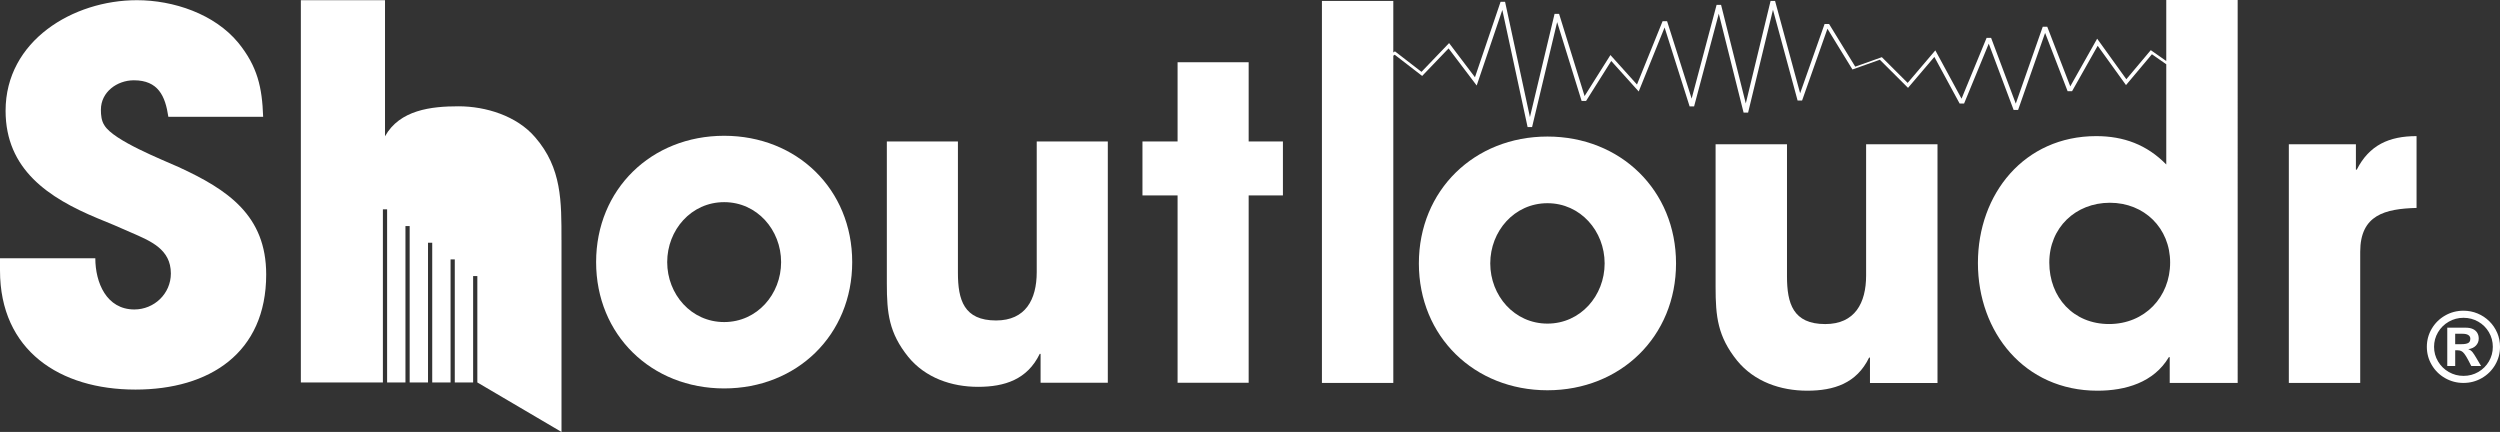 <?xml version="1.0" encoding="UTF-8"?><svg id="Layer_1" xmlns="http://www.w3.org/2000/svg" viewBox="0 0 1566.88 270.73"><rect x="0" y="0" width="1566.88" height="270.73" fill="#333333" stroke="none"/><defs><style>.cls-1{fill:#fff;}</style></defs><path class="cls-1" d="m84.85,244.17C37.5,244.17,0,219.7,0,169.5v-7.63h59.74c0,15.25,6.99,32.09,24.47,32.09,12.39,0,22.88-9.85,22.88-22.56,0-15.26-12.71-20.34-25.11-25.74-6.99-3.18-13.98-6.04-20.97-8.9C30.51,124.05,3.5,106.26,3.5,69.4,3.5,25.54,45.76.12,85.8.12c22.88,0,48.62,8.58,63.56,26.69,12.07,14.93,14.93,27.96,15.57,46.39h-59.42c-1.91-13.03-6.36-22.88-21.61-22.88-10.49,0-20.66,7.31-20.66,18.43,0,3.49.32,6.99,2.23,9.85,5.72,9.53,36.54,21.61,46.39,26.06,31.14,14.3,54.98,30.51,54.98,67.37,0,49.25-35.59,72.14-81.99,72.14Z"/><path class="cls-1" d="m453.87,243.45c-45.63,0-80.25-33.55-80.25-79.17s34.62-79.18,80.25-79.18,80.25,33.55,80.25,79.18-34.62,79.17-80.25,79.17Zm0-116.75c-20.67,0-35.7,17.45-35.7,37.58s15.03,37.57,35.7,37.57,35.69-17.45,35.69-37.57-15.03-37.58-35.69-37.58Z"/><path class="cls-1" d="m652.19,239.89v-18.1h-.54c-7.78,16.1-22.01,20.66-38.65,20.66s-33.01-5.64-43.75-18.78c-12.08-15.03-13.42-27.38-13.42-45.9v-89.11h44.55v82.4c0,16.91,3.76,29.79,23.89,29.79,18.52,0,25.5-13.15,25.5-30.33v-81.86h44.55v151.23h-42.14Z"/><path class="cls-1" d="m782.6,122.48v117.41h-44.55v-117.41h-22.01v-33.82h22.01v-49.65h44.55v49.65h21.47v33.82h-21.47Z"/><path class="cls-1" d="m351.9,150.51c0-24.15.32-45.13-16.52-64.51-11.44-13.35-30.82-19.38-47.99-19.38s-36.87,2.27-46.08,18.79V.12S188.56.12,188.56.12v239.6h51.42v-108.53h2.64v108.51h11.5v-98.03h2.64v98.03h11.5v-87.58h2.64v87.58h11.5v-77.13h2.64v77.13h11.5v-66.66h2.64v66.66l52.75,31.03v-120.21Z"/><path class="cls-1" d="m1172.01,240.02v-15.9h-.54c-7.82,16.17-22.1,20.75-38.81,20.75s-33.15-5.66-43.93-18.86c-12.13-15.1-13.48-27.49-13.48-46.09v-89.48h44.75v82.75c0,16.98,3.77,29.92,23.98,29.92,18.6,0,25.61-13.21,25.61-30.46v-82.21h44.74v149.59h-42.31Z"/><path class="cls-1" d="m969.87,85.58c-45.82,0-80.59,33.69-80.59,79.51s34.77,79.51,80.59,79.51,80.59-33.69,80.59-79.51-34.77-79.51-80.59-79.51Zm0,117.24c-20.76,0-35.85-17.52-35.85-37.73s15.09-37.73,35.85-37.73,35.84,17.52,35.84,37.73-15.09,37.73-35.84,37.73Z"/><path class="cls-1" d="m1357.71,0v38.23l-9.7-6.8-15.32,18.23-18.29-25.41-16.85,29.88-14.43-37.38h-2.82s-16.9,48.2-16.9,48.2l-15.47-41.22h-2.82s-15.71,38.13-15.71,38.13l-16.42-30.29-17.35,20.39-16.17-16.13-16.68,5.94-16.4-26.74h-2.81s-15.33,43.43-15.33,43.43l-15.7-57.87h-2.82s-15.53,64.24-15.53,64.24l-15.49-61.76h-2.82s-15.63,58.74-15.63,58.74l-15.39-48.52h-2.82s-16.05,39.69-16.05,39.69l-16.64-18.49-16.2,25.72-15.99-51.54h-2.82s-15.44,64.72-15.44,64.72l-15.58-72.26h-2.82s-16.05,47.29-16.05,47.29l-16.22-21.42-17.29,18.03-16.64-12.85-1.04.71V.58h-44.74v239.44h44.74V34.92l.88-.61,17.21,13.29,16.55-17.26,17.62,23.26,16.07-47.36,15.83,73.38h2.82s15.7-65.78,15.7-65.78l15.33,49.4,2.81.02,15.77-25.04,17.21,19.12,16.22-40.12,15.68,49.45h2.82s15.47-58.12,15.47-58.12l15.55,62.03h2.82l15.59-64.47,15.43,56.89h2.82s15.89-45,15.89-45l15.67,25.55,17.17-6.11,17.67,17.62,16.5-19.39,15.83,29.2h2.81s15.45-37.51,15.45-37.51l15.58,41.52h2.82s16.92-48.26,16.92-48.26l14.1,36.52h2.81s16.05-28.45,16.05-28.45l17.74,24.64,16.25-19.33,8.99,6.29v62.81c-12.13-12.4-26.68-17.79-43.93-17.79-45.01,0-74.12,36.12-74.12,79.51s29.11,80.05,74.93,80.05c17.52,0,35.31-5.12,44.74-21.02h.54v16.17h42.59V0h-44.75Zm-35.85,203.09c-22.37,0-37.46-16.71-37.46-38.54s16.44-37.47,38-37.47,37.74,15.9,37.74,37.47-15.9,38.54-38.28,38.54Z"/><path class="cls-1" d="m1479.27,157.81v82.2h-44.74V90.43h42.04v15.9h.54c7.82-15.37,20.22-21.02,37.47-21.02v45.01c-19.68.54-35.31,4.31-35.31,27.49Z"/><path class="cls-1" d="m1549.55,220.6c-.65-.78-1.5-1.36-2.56-1.76,2.06-.28,3.66-1.03,4.82-2.26,1.16-1.23,1.74-2.69,1.74-4.39,0-1.36-.31-2.56-.93-3.59-.62-1.03-1.54-1.83-2.75-2.39-1.22-.56-2.72-.84-4.52-.84h-11.52v24.02h4.97v-9.87h1.29c.96,0,1.77.15,2.42.44.66.3,1.32.86,1.98,1.7s1.46,2.12,2.39,3.86l2,3.87h6.14l-2.87-4.85c-1.08-1.85-1.94-3.17-2.59-3.94Zm-6.78-4.89h-3.98v-6.53h4.46c1.72,0,2.98.28,3.8.83.82.55,1.23,1.3,1.23,2.25,0,1.38-.47,2.3-1.41,2.76-.94.46-2.3.69-4.1.69Z"/><path class="cls-1" d="m1565.13,208.62c-1.17-2.75-2.81-5.17-4.94-7.27s-4.58-3.72-7.36-4.88c-2.78-1.15-5.74-1.73-8.87-1.73-4.15,0-7.99,1.01-11.51,3.03-3.52,2.02-6.3,4.77-8.35,8.24-2.05,3.48-3.07,7.26-3.07,11.36s1.02,7.89,3.07,11.36c2.05,3.48,4.83,6.23,8.35,8.24,3.52,2.02,7.36,3.03,11.51,3.03s7.99-1.01,11.51-3.03c3.52-2.02,6.3-4.77,8.35-8.24,2.05-3.48,3.07-7.26,3.07-11.36,0-3.09-.58-6.01-1.75-8.76Zm-5.19,17.89c-1.64,2.8-3.86,5.01-6.66,6.63-2.8,1.63-5.89,2.44-9.26,2.44s-6.38-.81-9.22-2.42c-2.83-1.62-5.08-3.83-6.75-6.63-1.67-2.81-2.5-5.86-2.5-9.15s.83-6.33,2.48-9.13c1.66-2.8,3.9-5.01,6.73-6.63,2.83-1.63,5.92-2.44,9.25-2.44s6.43.81,9.25,2.42c2.81,1.62,5.04,3.82,6.67,6.62,1.64,2.8,2.45,5.85,2.45,9.16s-.82,6.33-2.45,9.13Z"/></svg>